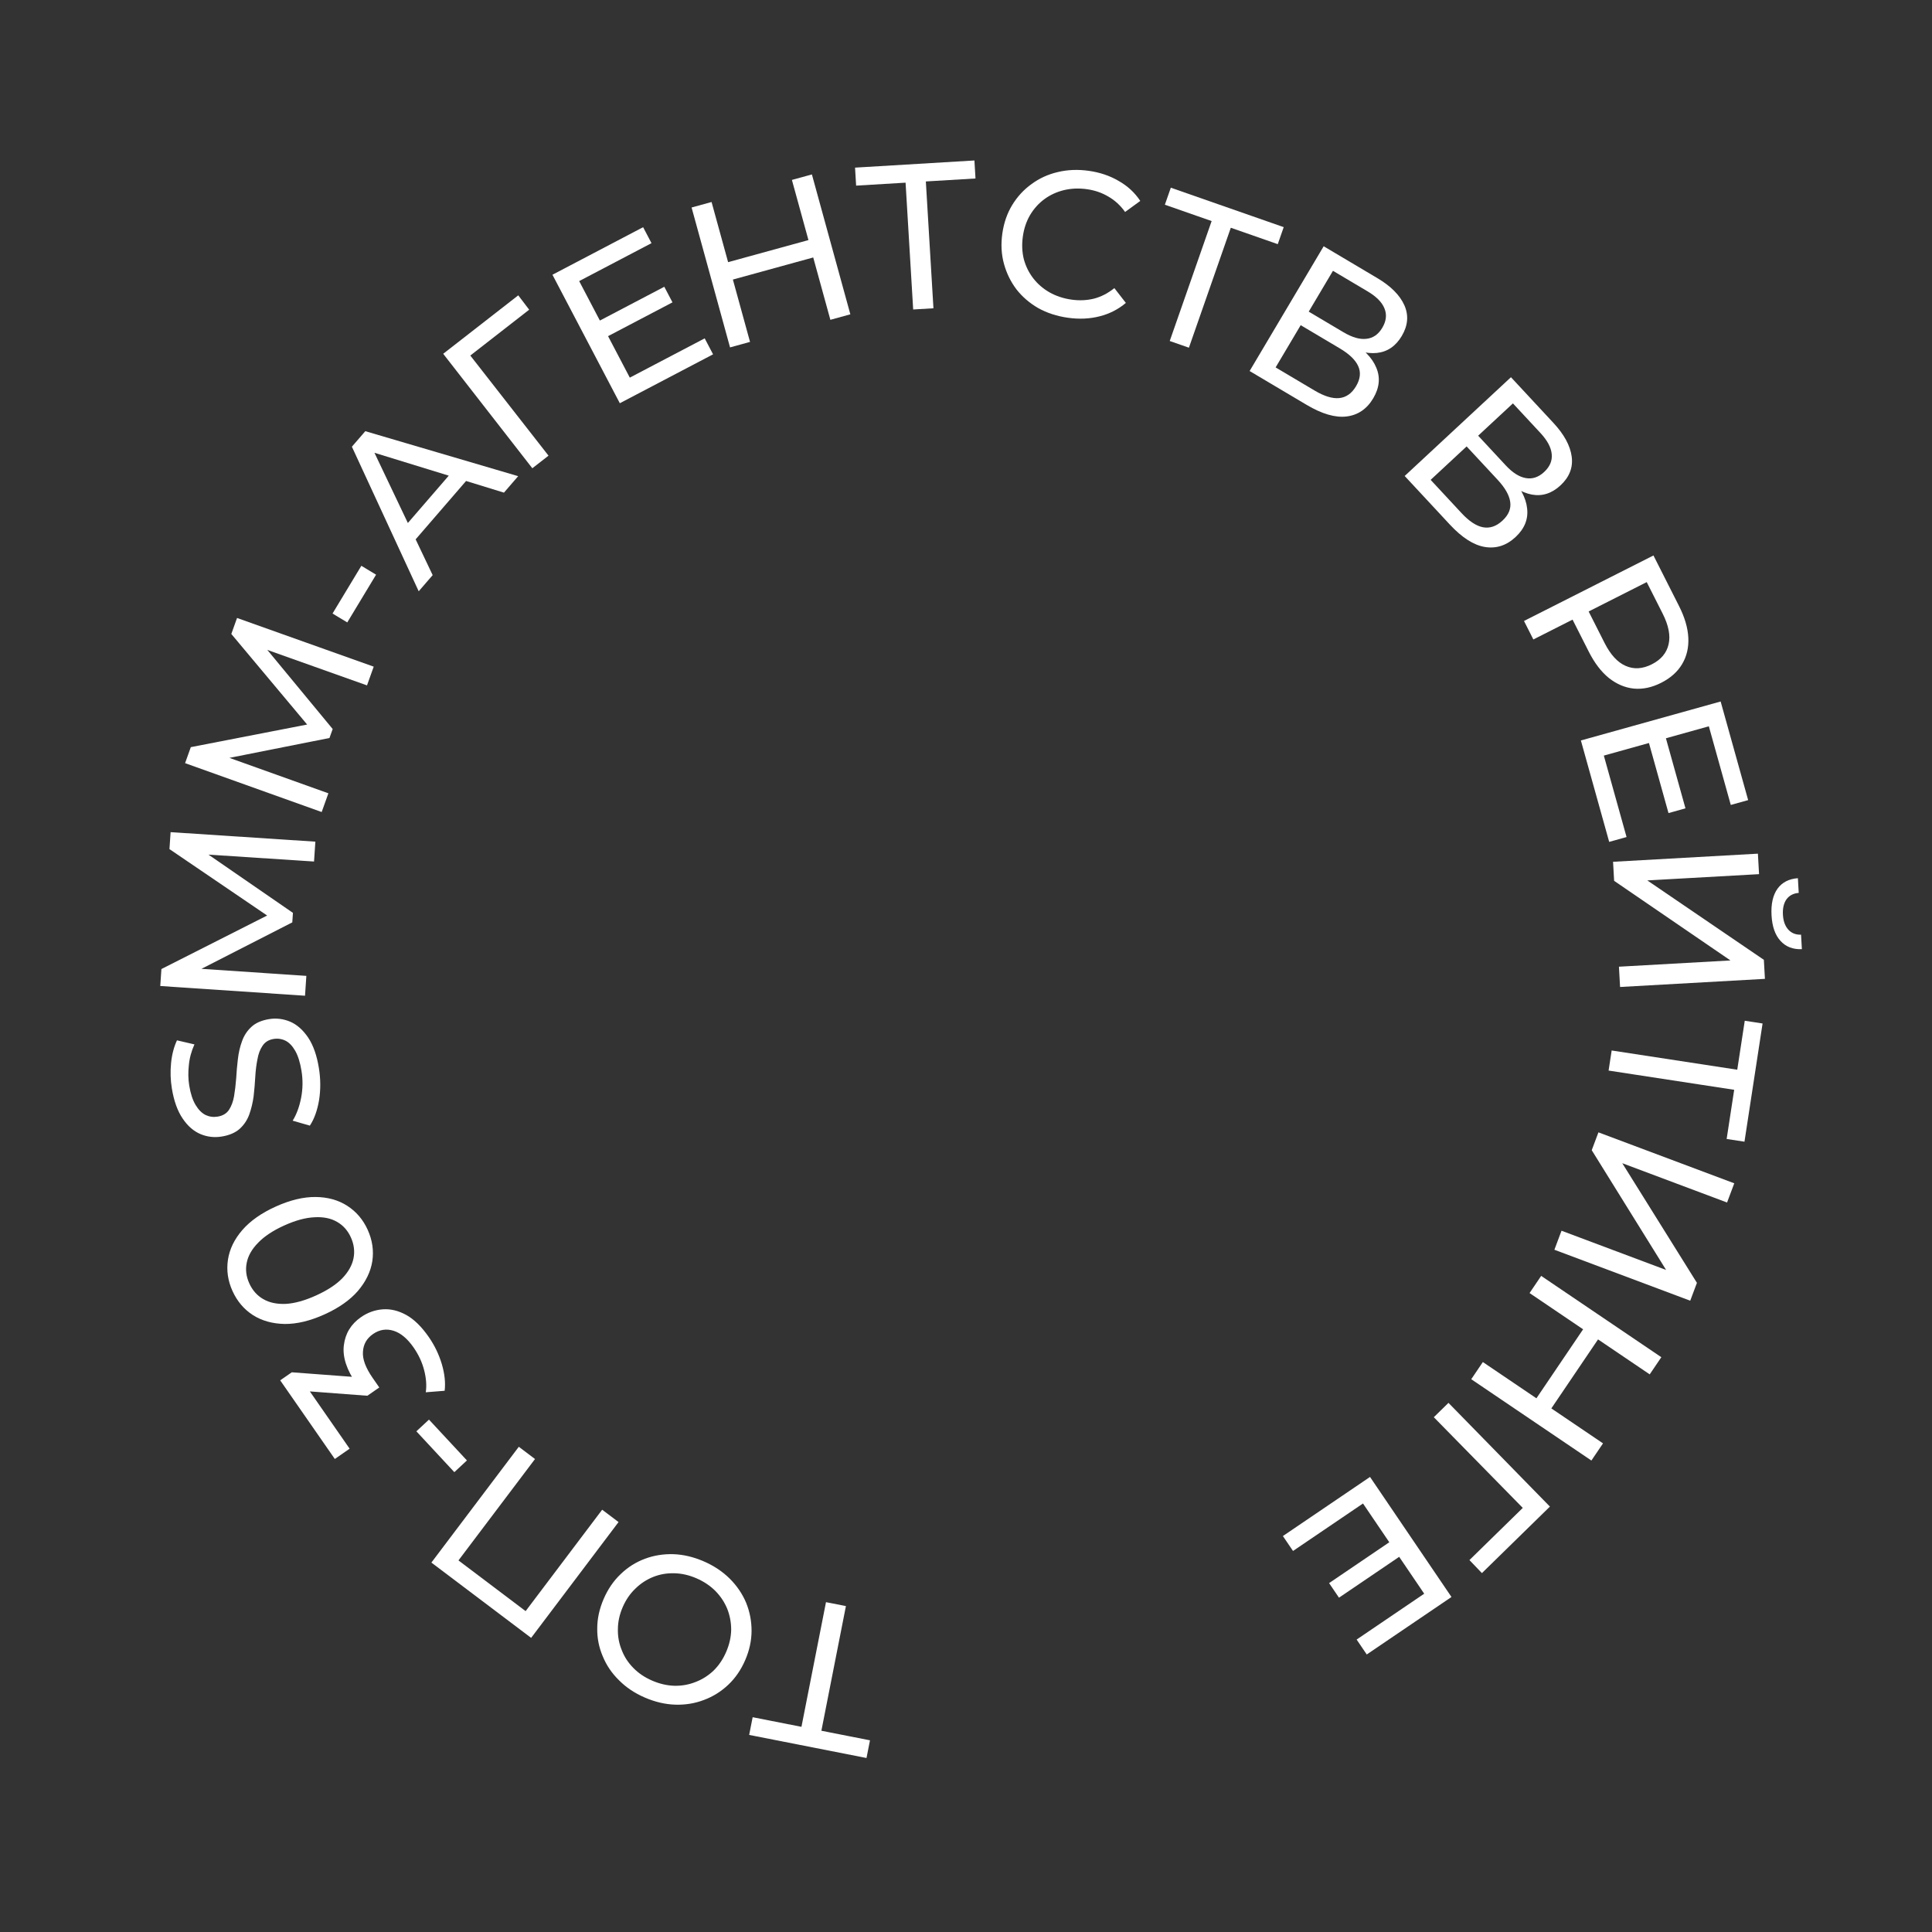 <?xml version="1.0" encoding="UTF-8"?> <svg xmlns="http://www.w3.org/2000/svg" width="248" height="248" viewBox="0 0 248 248" fill="none"><rect x="0" y="0" width="248" height="248" fill="#333333" stroke="none"/> <path d="M108.586 206.164L105.303 222.844L104.784 222.037L111.675 223.394L111.228 225.665L96.166 222.7L96.614 220.429L103.505 221.786L102.745 222.341L106.028 205.661L108.586 206.164Z" fill="white"></path> <path d="M90.33 200.42C91.632 200.983 92.75 201.727 93.683 202.652C94.6 203.571 95.296 204.596 95.773 205.73C96.242 206.879 96.475 208.082 96.474 209.337C96.472 210.592 96.2 211.847 95.658 213.1C95.116 214.354 94.388 215.411 93.475 216.272C92.561 217.133 91.528 217.779 90.377 218.208C89.218 218.654 87.99 218.857 86.693 218.818C85.396 218.779 84.088 218.474 82.769 217.904C81.467 217.341 80.365 216.603 79.465 215.692C78.541 214.79 77.844 213.764 77.375 212.615C76.883 211.474 76.646 210.28 76.664 209.032C76.665 207.776 76.941 206.514 77.49 205.244C78.039 203.974 78.77 202.909 79.684 202.048C80.581 201.18 81.617 200.526 82.792 200.088C83.944 199.658 85.168 199.463 86.466 199.502C87.739 199.551 89.027 199.856 90.33 200.42ZM89.39 202.593C88.446 202.185 87.504 201.971 86.566 201.951C85.611 201.925 84.714 202.078 83.874 202.411C83.012 202.753 82.245 203.252 81.575 203.909C80.888 204.559 80.34 205.356 79.932 206.3C79.523 207.244 79.318 208.189 79.315 209.135C79.295 210.073 79.46 210.966 79.809 211.812C80.135 212.668 80.634 213.435 81.307 214.112C81.964 214.783 82.765 215.322 83.709 215.73C84.669 216.146 85.627 216.367 86.582 216.393C87.52 216.412 88.421 216.251 89.284 215.909C90.139 215.584 90.911 215.096 91.598 214.446C92.268 213.789 92.808 212.989 93.216 212.044C93.624 211.1 93.838 210.159 93.857 209.22C93.86 208.275 93.691 207.371 93.349 206.508C93 205.661 92.497 204.903 91.84 204.232C91.167 203.555 90.35 203.008 89.39 202.593Z" fill="white"></path> <path d="M79.399 195.38L68.179 210.244L55.375 200.579L66.595 185.715L68.676 187.286L58.434 200.854L58.341 199.918L68.002 207.211L67.055 207.362L77.297 193.793L79.399 195.38Z" fill="white"></path> <path d="M59.937 187.469L58.319 188.972L53.447 183.73L55.065 182.227L59.937 187.469Z" fill="white"></path> <path d="M55.035 171.619C55.784 172.697 56.345 173.862 56.718 175.115C57.081 176.353 57.201 177.49 57.078 178.525L54.654 178.719C54.781 177.875 54.714 176.939 54.453 175.911C54.192 174.883 53.738 173.902 53.091 172.97C52.301 171.834 51.449 171.119 50.533 170.827C49.593 170.53 48.707 170.67 47.877 171.246C47.076 171.803 46.647 172.554 46.591 173.5C46.511 174.441 46.926 175.567 47.837 176.878L48.687 178.102L47.157 179.164L38.406 178.504L39.068 177.591L44.88 185.96L42.979 187.281L35.968 177.186L37.454 176.154L46.167 176.807L46.279 178.413L45.778 177.692C44.493 175.842 43.947 174.17 44.14 172.676C44.323 171.167 45.056 169.967 46.337 169.076C47.197 168.48 48.13 168.144 49.138 168.071C50.145 167.998 51.158 168.244 52.177 168.81C53.172 169.372 54.125 170.308 55.035 171.619Z" fill="white"></path> <path d="M47.201 157.868C47.799 159.193 47.996 160.534 47.792 161.892C47.581 163.233 46.967 164.503 45.951 165.701C44.928 166.883 43.495 167.89 41.653 168.723C39.81 169.555 38.107 169.964 36.544 169.95C34.973 169.92 33.615 169.541 32.469 168.813C31.315 168.069 30.439 167.034 29.84 165.709C29.249 164.4 29.056 163.066 29.26 161.709C29.464 160.352 30.078 159.082 31.101 157.9C32.124 156.718 33.557 155.71 35.4 154.878C37.242 154.046 38.945 153.637 40.508 153.651C42.072 153.665 43.43 154.044 44.583 154.788C45.737 155.532 46.609 156.558 47.201 157.868ZM45.043 158.842C44.641 157.953 44.048 157.287 43.264 156.843C42.472 156.383 41.508 156.187 40.37 156.253C39.225 156.303 37.933 156.653 36.495 157.303C35.056 157.953 33.939 158.69 33.145 159.516C32.343 160.326 31.853 161.18 31.674 162.078C31.489 162.96 31.597 163.845 31.998 164.734C32.4 165.623 32.996 166.298 33.788 166.758C34.58 167.217 35.548 167.422 36.693 167.372C37.831 167.306 39.119 166.948 40.558 166.298C41.996 165.648 43.116 164.918 43.918 164.109C44.713 163.283 45.199 162.421 45.378 161.523C45.556 160.625 45.444 159.731 45.043 158.842Z" fill="white"></path> <path d="M40.93 137.075C41.16 138.475 41.17 139.849 40.96 141.196C40.732 142.545 40.337 143.643 39.775 144.491L37.568 143.855C38.066 143.055 38.426 142.079 38.651 140.928C38.875 139.776 38.891 138.614 38.699 137.442C38.523 136.374 38.258 135.528 37.904 134.903C37.55 134.278 37.137 133.843 36.665 133.597C36.176 133.354 35.66 133.277 35.117 133.366C34.487 133.469 34.014 133.763 33.698 134.246C33.379 134.712 33.161 135.296 33.042 135.998C32.904 136.686 32.811 137.438 32.766 138.254C32.72 139.071 32.65 139.9 32.554 140.743C32.439 141.57 32.252 142.347 31.993 143.072C31.732 143.78 31.328 144.386 30.782 144.889C30.218 145.395 29.446 145.729 28.466 145.89C27.521 146.045 26.614 145.942 25.746 145.581C24.858 145.206 24.092 144.541 23.45 143.586C22.788 142.616 22.324 141.326 22.06 139.716C21.884 138.648 21.85 137.567 21.958 136.47C22.066 135.374 22.319 134.398 22.717 133.542L24.96 134.063C24.564 134.937 24.324 135.83 24.241 136.743C24.139 137.658 24.156 138.527 24.291 139.35C24.461 140.382 24.731 141.21 25.103 141.831C25.475 142.453 25.905 142.886 26.395 143.129C26.881 143.355 27.396 143.423 27.938 143.334C28.586 143.228 29.069 142.942 29.388 142.476C29.704 141.993 29.923 141.408 30.044 140.723C30.162 140.021 30.253 139.26 30.316 138.441C30.362 137.625 30.434 136.804 30.532 135.979C30.627 135.137 30.805 134.361 31.067 133.654C31.325 132.928 31.727 132.314 32.274 131.811C32.82 131.308 33.575 130.977 34.537 130.819C35.465 130.666 36.373 130.778 37.261 131.153C38.132 131.532 38.9 132.214 39.566 133.201C40.211 134.174 40.666 135.465 40.93 137.075Z" fill="white"></path> <path d="M39.154 127.816L20.573 126.568L20.719 124.391L35.321 116.999L35.242 118.167L21.753 108.995L21.899 106.819L40.482 108.04L40.311 110.589L25.736 109.636L25.777 109.026L37.602 117.179L37.52 118.4L24.707 124.953L24.752 124.289L39.325 125.268L39.154 127.816Z" fill="white"></path> <path d="M41.292 104.236L23.758 97.961L24.493 95.907L40.559 92.784L40.164 93.886L29.693 81.379L30.428 79.325L47.971 85.575L47.11 87.98L33.35 83.083L33.556 82.507L42.704 93.58L42.292 94.732L28.177 97.536L28.401 96.91L42.153 101.832L41.292 104.236Z" fill="white"></path> <path d="M44.577 79.897L42.686 78.755L46.385 72.628L48.275 73.769L44.577 79.897Z" fill="white"></path> <path d="M53.747 75.899L45.17 57.341L46.892 55.348L66.515 61.123L64.689 63.237L46.802 57.732L47.498 56.926L55.539 73.825L53.747 75.899ZM52.573 70.137L51.432 68.202L58.285 60.271L60.4 61.078L52.573 70.137Z" fill="white"></path> <path d="M68.332 60.108L56.891 45.414L66.526 37.911L67.927 39.754L59.866 46.031L59.961 45.114L70.41 58.49L68.332 60.108Z" fill="white"></path> <path d="M76.79 41.258L85.272 36.81L86.323 38.812L77.841 43.261L76.79 41.258ZM80.845 48.474L90.458 43.433L91.533 45.483L79.564 51.76L70.915 35.267L82.554 29.163L83.629 31.213L74.346 36.081L80.845 48.474Z" fill="white"></path> <path d="M101.653 23.096L104.218 22.39L109.155 40.347L106.59 41.053L101.653 23.096ZM96.277 43.888L93.712 44.593L88.775 26.636L91.34 25.931L96.277 43.888ZM104.62 32.986L93.82 35.955L93.207 33.723L104.006 30.754L104.62 32.986Z" fill="white"></path> <path d="M117.219 39.727L116.202 22.757L116.907 23.408L109.896 23.828L109.757 21.518L125.081 20.599L125.219 22.91L118.208 23.33L118.804 22.601L119.821 39.571L117.219 39.727Z" fill="white"></path> <path d="M137.077 40.787C135.672 40.589 134.405 40.176 133.275 39.551C132.166 38.911 131.231 38.107 130.473 37.14C129.734 36.158 129.199 35.061 128.868 33.85C128.538 32.639 128.47 31.349 128.663 29.979C128.857 28.609 129.28 27.388 129.933 26.316C130.586 25.244 131.411 24.349 132.409 23.63C133.408 22.893 134.529 22.38 135.77 22.09C137.031 21.784 138.364 21.731 139.769 21.929C141.192 22.13 142.465 22.561 143.59 23.222C144.735 23.867 145.662 24.723 146.371 25.791L144.424 27.209C143.826 26.372 143.112 25.716 142.284 25.24C141.458 24.747 140.544 24.43 139.543 24.289C138.507 24.142 137.516 24.181 136.571 24.406C135.643 24.633 134.81 25.017 134.071 25.557C133.332 26.098 132.716 26.781 132.223 27.607C131.75 28.418 131.441 29.333 131.298 30.351C131.154 31.37 131.195 32.343 131.422 33.271C131.67 34.183 132.073 35.002 132.634 35.726C133.194 36.45 133.889 37.05 134.717 37.525C135.563 38.003 136.504 38.315 137.54 38.461C138.541 38.603 139.506 38.56 140.434 38.333C141.364 38.088 142.233 37.638 143.043 36.982L144.52 38.883C143.543 39.712 142.414 40.287 141.133 40.608C139.869 40.931 138.517 40.99 137.077 40.787Z" fill="white"></path> <path d="M150.152 43.772L155.759 27.723L156.159 28.595L149.528 26.279L150.291 24.094L164.783 29.156L164.02 31.341L157.389 29.025L158.22 28.583L152.614 44.632L150.152 43.772Z" fill="white"></path> <path d="M160.407 47.626L169.912 31.611L176.798 35.698C178.537 36.73 179.694 37.891 180.269 39.181C180.844 40.471 180.733 41.787 179.937 43.129C179.158 44.441 178.088 45.167 176.726 45.307C175.373 45.432 173.926 45.038 172.386 44.124L173.205 43.682C174.989 44.741 176.142 45.909 176.662 47.188C177.206 48.459 177.076 49.774 176.27 51.132C175.456 52.504 174.314 53.281 172.846 53.461C171.402 53.636 169.696 53.139 167.728 51.971L160.407 47.626ZM163.745 47.163L168.755 50.136C169.975 50.861 171.022 51.183 171.894 51.102C172.791 51.016 173.516 50.508 174.068 49.577C174.62 48.647 174.71 47.782 174.339 46.984C173.982 46.195 173.194 45.438 171.973 44.714L166.963 41.741L163.745 47.163ZM167.995 40.002L172.456 42.65C173.57 43.31 174.547 43.592 175.389 43.493C176.247 43.404 176.929 42.932 177.436 42.078C177.952 41.209 178.044 40.376 177.711 39.581C177.394 38.795 176.679 38.071 175.566 37.41L171.104 34.763L167.995 40.002Z" fill="white"></path> <path d="M180.311 61.099L193.953 48.421L199.404 54.287C200.781 55.768 201.562 57.208 201.75 58.608C201.937 60.008 201.459 61.239 200.315 62.302C199.198 63.34 197.966 63.734 196.62 63.484C195.287 63.222 194.011 62.435 192.791 61.123L193.702 60.93C195.114 62.45 195.89 63.897 196.028 65.27C196.191 66.644 195.694 67.868 194.538 68.943C193.369 70.029 192.054 70.452 190.595 70.21C189.16 69.969 187.664 69.011 186.107 67.335L180.311 61.099ZM183.644 61.597L187.61 65.865C188.576 66.905 189.489 67.509 190.348 67.679C191.233 67.849 192.072 67.566 192.864 66.829C193.657 66.093 193.988 65.289 193.856 64.419C193.737 63.561 193.195 62.612 192.229 61.573L188.262 57.305L183.644 61.597ZM189.743 55.928L193.275 59.729C194.156 60.677 195.015 61.223 195.851 61.367C196.698 61.523 197.486 61.263 198.213 60.587C198.954 59.899 199.277 59.127 199.183 58.27C199.101 57.426 198.619 56.53 197.738 55.581L194.206 51.781L189.743 55.928Z" fill="white"></path> <path d="M195.627 79.71L212.245 71.303L215.523 77.784C216.26 79.24 216.659 80.598 216.72 81.859C216.782 83.12 216.517 84.248 215.927 85.242C215.337 86.236 214.44 87.038 213.237 87.646C212.035 88.255 210.858 88.502 209.707 88.389C208.572 88.267 207.507 87.812 206.512 87.023C205.533 86.227 204.675 85.101 203.938 83.644L201.32 78.469L202.976 78.973L196.828 82.084L195.627 79.71ZM202.739 79.093L203.385 77.424L205.967 82.528C206.736 84.048 207.641 85.031 208.682 85.478C209.731 85.941 210.849 85.873 212.036 85.272C213.223 84.672 213.941 83.812 214.19 82.692C214.446 81.588 214.19 80.277 213.422 78.757L210.84 73.653L212.567 74.121L202.739 79.093Z" fill="white"></path> <path d="M213.78 94.537L216.354 103.762L214.176 104.37L211.602 95.144L213.78 94.537ZM205.875 96.991L208.792 107.446L206.562 108.068L202.93 95.05L220.869 90.046L224.4 102.705L222.171 103.327L219.354 93.231L205.875 96.991Z" fill="white"></path> <path d="M207.059 110.623L225.653 109.58L225.8 112.21L211.456 113.014L226.417 123.207L226.554 125.65L207.96 126.693L207.814 124.09L222.131 123.287L207.196 113.067L207.059 110.623ZM227.403 117.502C227.321 116.05 227.577 114.908 228.17 114.075C228.764 113.26 229.635 112.812 230.786 112.729L230.891 114.615C230.202 114.672 229.675 114.95 229.313 115.45C228.968 115.949 228.818 116.606 228.864 117.42C228.908 118.217 229.13 118.844 229.529 119.302C229.946 119.776 230.501 120.002 231.192 119.981L231.297 121.841C230.145 121.887 229.227 121.53 228.545 120.769C227.864 120.026 227.483 118.937 227.403 117.502Z" fill="white"></path> <path d="M206.881 134.845L223.685 137.419L222.901 137.972L223.964 131.029L226.252 131.379L223.928 146.553L221.64 146.203L222.704 139.26L223.291 139.996L206.486 137.423L206.881 134.845Z" fill="white"></path> <path d="M205.182 145.353L222.618 151.894L221.693 154.36L208.242 149.314L217.825 164.672L216.965 166.964L199.528 160.423L200.444 157.982L213.87 163.018L204.322 147.644L205.182 145.353Z" fill="white"></path> <path d="M205.77 185.277L204.278 187.48L188.855 177.042L190.346 174.839L205.77 185.277ZM196.341 165.982L197.832 163.779L213.255 174.217L211.764 176.42L196.341 165.982ZM197.087 179.69L203.364 170.414L205.281 171.711L199.003 180.987L197.087 179.69Z" fill="white"></path> <path d="M185.933 180.078L198.954 193.393L190.224 201.931L188.624 200.257L195.928 193.114L195.937 194.036L184.05 181.92L185.933 180.078Z" fill="white"></path> <path d="M179.804 199.707L171.878 205.085L170.608 203.214L178.534 197.836L179.804 199.707ZM174.96 192.995L165.978 199.089L164.678 197.174L175.862 189.586L186.318 204.997L175.442 212.376L174.143 210.461L182.817 204.575L174.96 192.995Z" fill="white"></path> </svg> 